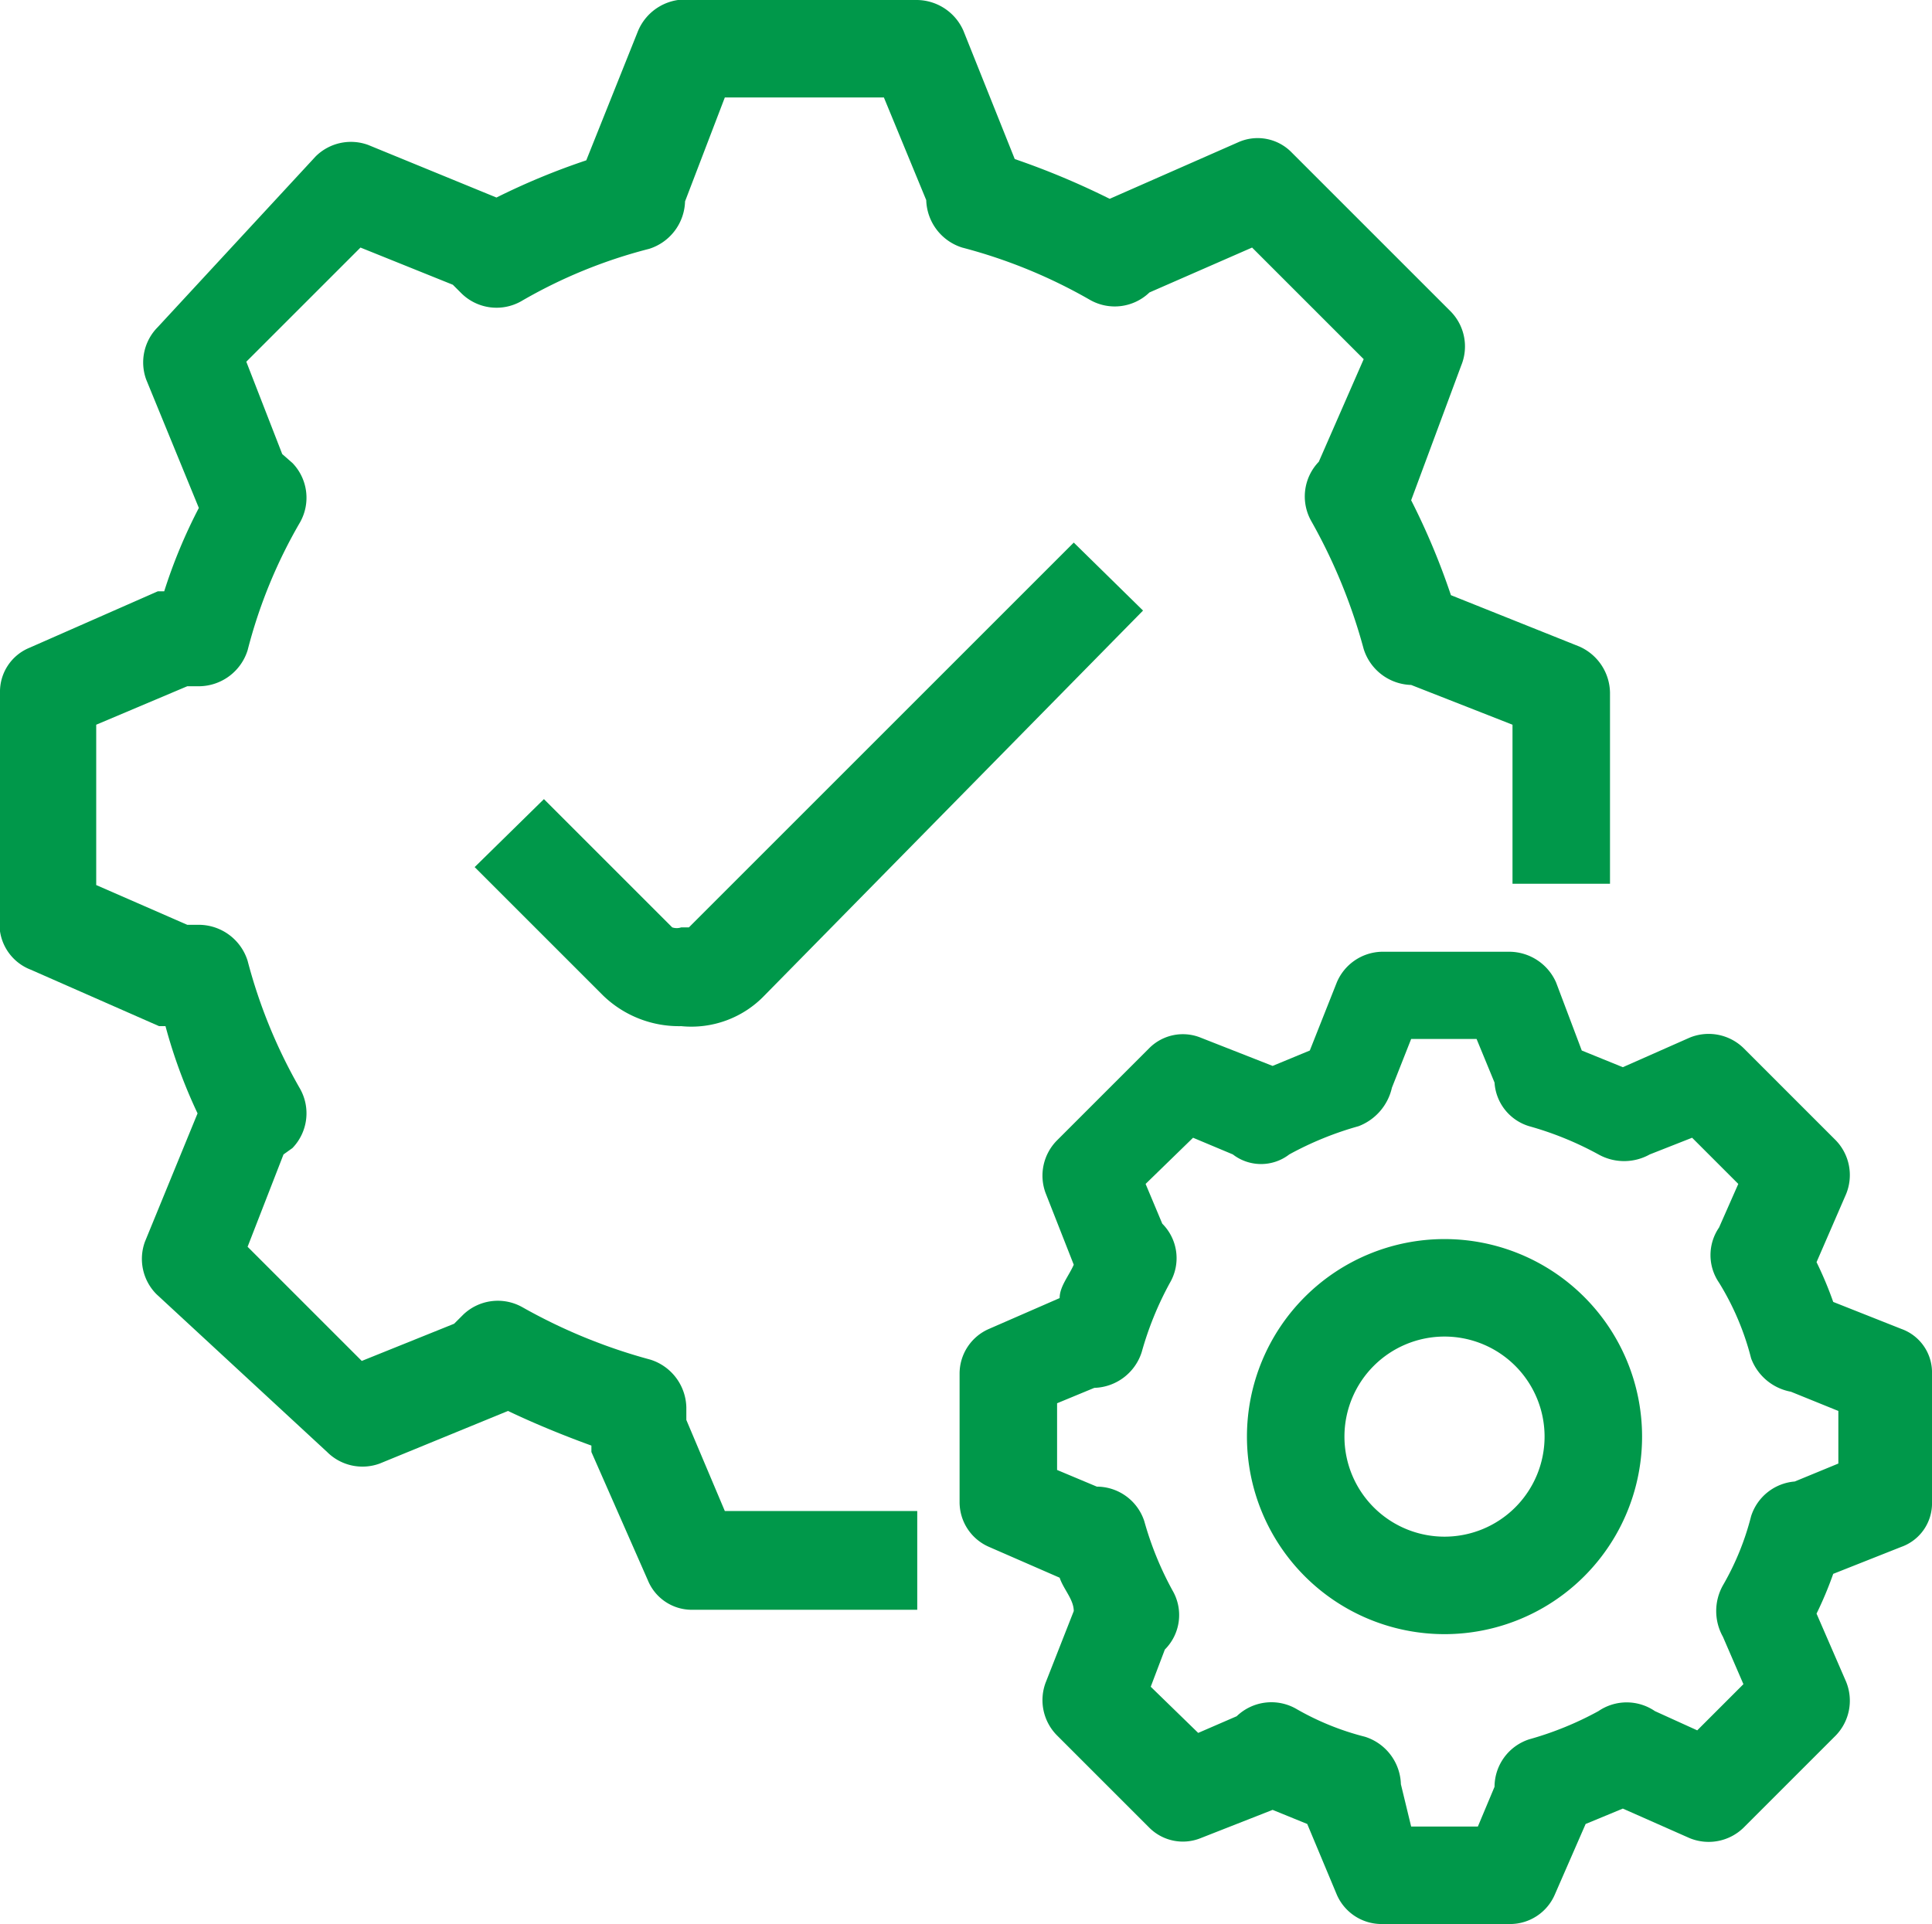 <?xml version="1.0" encoding="UTF-8"?> <svg xmlns="http://www.w3.org/2000/svg" viewBox="0 0 15.06 15"><defs><style>.cls-1{fill:#00984a;}</style></defs><g id="Layer_2" data-name="Layer 2"><g id="Layer_1-2" data-name="Layer 1"><path class="cls-1" d="M5.31,8a.85.85,0,0,1-.61-.24l-1-1,.54-.53,1,1a.11.11,0,0,0,.07,0h0l.06,0,3-3,.54.53-2.95,3A.79.79,0,0,1,5.31,8Z"></path><path class="cls-1" d="M7.15,12.55H5.4a.37.37,0,0,1-.35-.23l-.44-1,0-.05c-.22-.08-.44-.17-.65-.27l0,0-1,.41a.39.39,0,0,1-.41-.09L1.22,10.09a.39.39,0,0,1-.09-.41l.41-1,0,0A4.06,4.06,0,0,1,1.29,8l-.05,0-1-.44A.38.38,0,0,1,0,7.15V5.4a.37.37,0,0,1,.23-.35l1-.44.05,0a4.06,4.06,0,0,1,.27-.65s0,0,0,0l-.41-1a.39.39,0,0,1,.09-.41L2.46,1.22a.39.39,0,0,1,.41-.09l1,.41,0,0a5.42,5.42,0,0,1,.7-.29l.4-1A.4.4,0,0,1,5.4,0H7.15a.4.4,0,0,1,.36.24l.4,1a6.07,6.07,0,0,1,.74.31l1-.44a.37.37,0,0,1,.42.08l1.24,1.24a.39.39,0,0,1,.08.42L11,3.9a5.47,5.47,0,0,1,.31.74l1,.4a.4.4,0,0,1,.24.36V6.89h-.76V5.65L11,5.34a.4.4,0,0,1-.37-.28,4.31,4.31,0,0,0-.41-1,.39.39,0,0,1,.06-.46h0l.35-.8-.87-.87-.8.35a.39.39,0,0,1-.46.06,4.06,4.06,0,0,0-1-.41.4.4,0,0,1-.28-.37h0L6.89.76H5.65l-.31.81a.4.4,0,0,1-.28.37,3.91,3.91,0,0,0-1,.41.39.39,0,0,1-.46-.06l-.07-.07-.72-.29-.89.89.28.72.08.07a.39.39,0,0,1,.06.46,3.91,3.91,0,0,0-.41,1,.4.4,0,0,1-.37.28h-.1l-.71.3V6.9l.71.31h.1a.4.4,0,0,1,.37.28,4.06,4.06,0,0,0,.41,1,.39.39,0,0,1-.06.46L2.21,9l-.28.72.89.89.72-.29.07-.07a.39.39,0,0,1,.46-.06,4.31,4.31,0,0,0,1,.41.4.4,0,0,1,.28.37v.1l.3.71H7.15Z"></path><path class="cls-1" d="M11.77,15h-1a.38.38,0,0,1-.35-.23l-.23-.55-.27-.11-.56.22a.37.37,0,0,1-.4-.08l-.72-.72a.39.39,0,0,1-.09-.41l.22-.56c0-.09-.08-.17-.11-.26l-.55-.24a.38.38,0,0,1-.23-.35v-1a.38.38,0,0,1,.23-.35l.55-.24c0-.09.07-.17.11-.26l-.22-.56a.39.39,0,0,1,.09-.41l.72-.72a.37.37,0,0,1,.4-.08l.56.22.29-.12.21-.53a.39.39,0,0,1,.35-.24h1a.4.4,0,0,1,.36.24l.2.53.32.13.52-.23a.39.39,0,0,1,.42.08l.72.72a.39.39,0,0,1,.08.42l-.23.53a2.88,2.88,0,0,1,.13.31l.53.21a.36.36,0,0,1,.24.35v1a.36.36,0,0,1-.24.35l-.53.21a2.88,2.88,0,0,1-.13.31l.23.53a.39.39,0,0,1-.08.42l-.72.72a.39.39,0,0,1-.42.08l-.52-.23-.29.12-.24.55A.38.38,0,0,1,11.77,15ZM11,14.24h.52l.13-.31a.39.39,0,0,1,.27-.37,2.55,2.55,0,0,0,.54-.22.39.39,0,0,1,.44,0l.33.15.36-.36-.16-.37a.41.41,0,0,1,0-.4,2.11,2.11,0,0,0,.22-.54.39.39,0,0,1,.34-.27l.34-.14V11l-.37-.15a.41.41,0,0,1-.31-.26A2.11,2.11,0,0,0,13.4,10a.38.38,0,0,1,0-.43l.15-.34-.36-.36L12.86,9a.41.41,0,0,1-.4,0,2.55,2.55,0,0,0-.54-.22.38.38,0,0,1-.27-.34l-.14-.34H11l-.15.38a.42.42,0,0,1-.26.3,2.55,2.55,0,0,0-.54.22A.36.36,0,0,1,9.61,9l0,0L9.3,8.87l-.37.36.13.31a.38.38,0,0,1,.06.46,2.55,2.55,0,0,0-.22.54.4.4,0,0,1-.37.28h0l-.29.12v.52l.31.13a.39.39,0,0,1,.37.27,2.55,2.55,0,0,0,.22.54.38.38,0,0,1-.06.46l0,0-.11.29.37.36.3-.13a.39.39,0,0,1,.46-.06,2.11,2.11,0,0,0,.54.22.4.4,0,0,1,.28.37v0Zm.26-1.5A1.54,1.54,0,1,1,12.8,11.2,1.54,1.54,0,0,1,11.26,12.74Zm0-2.32a.78.78,0,1,0,.78.78A.78.78,0,0,0,11.26,10.42Z"></path></g></g></svg> 